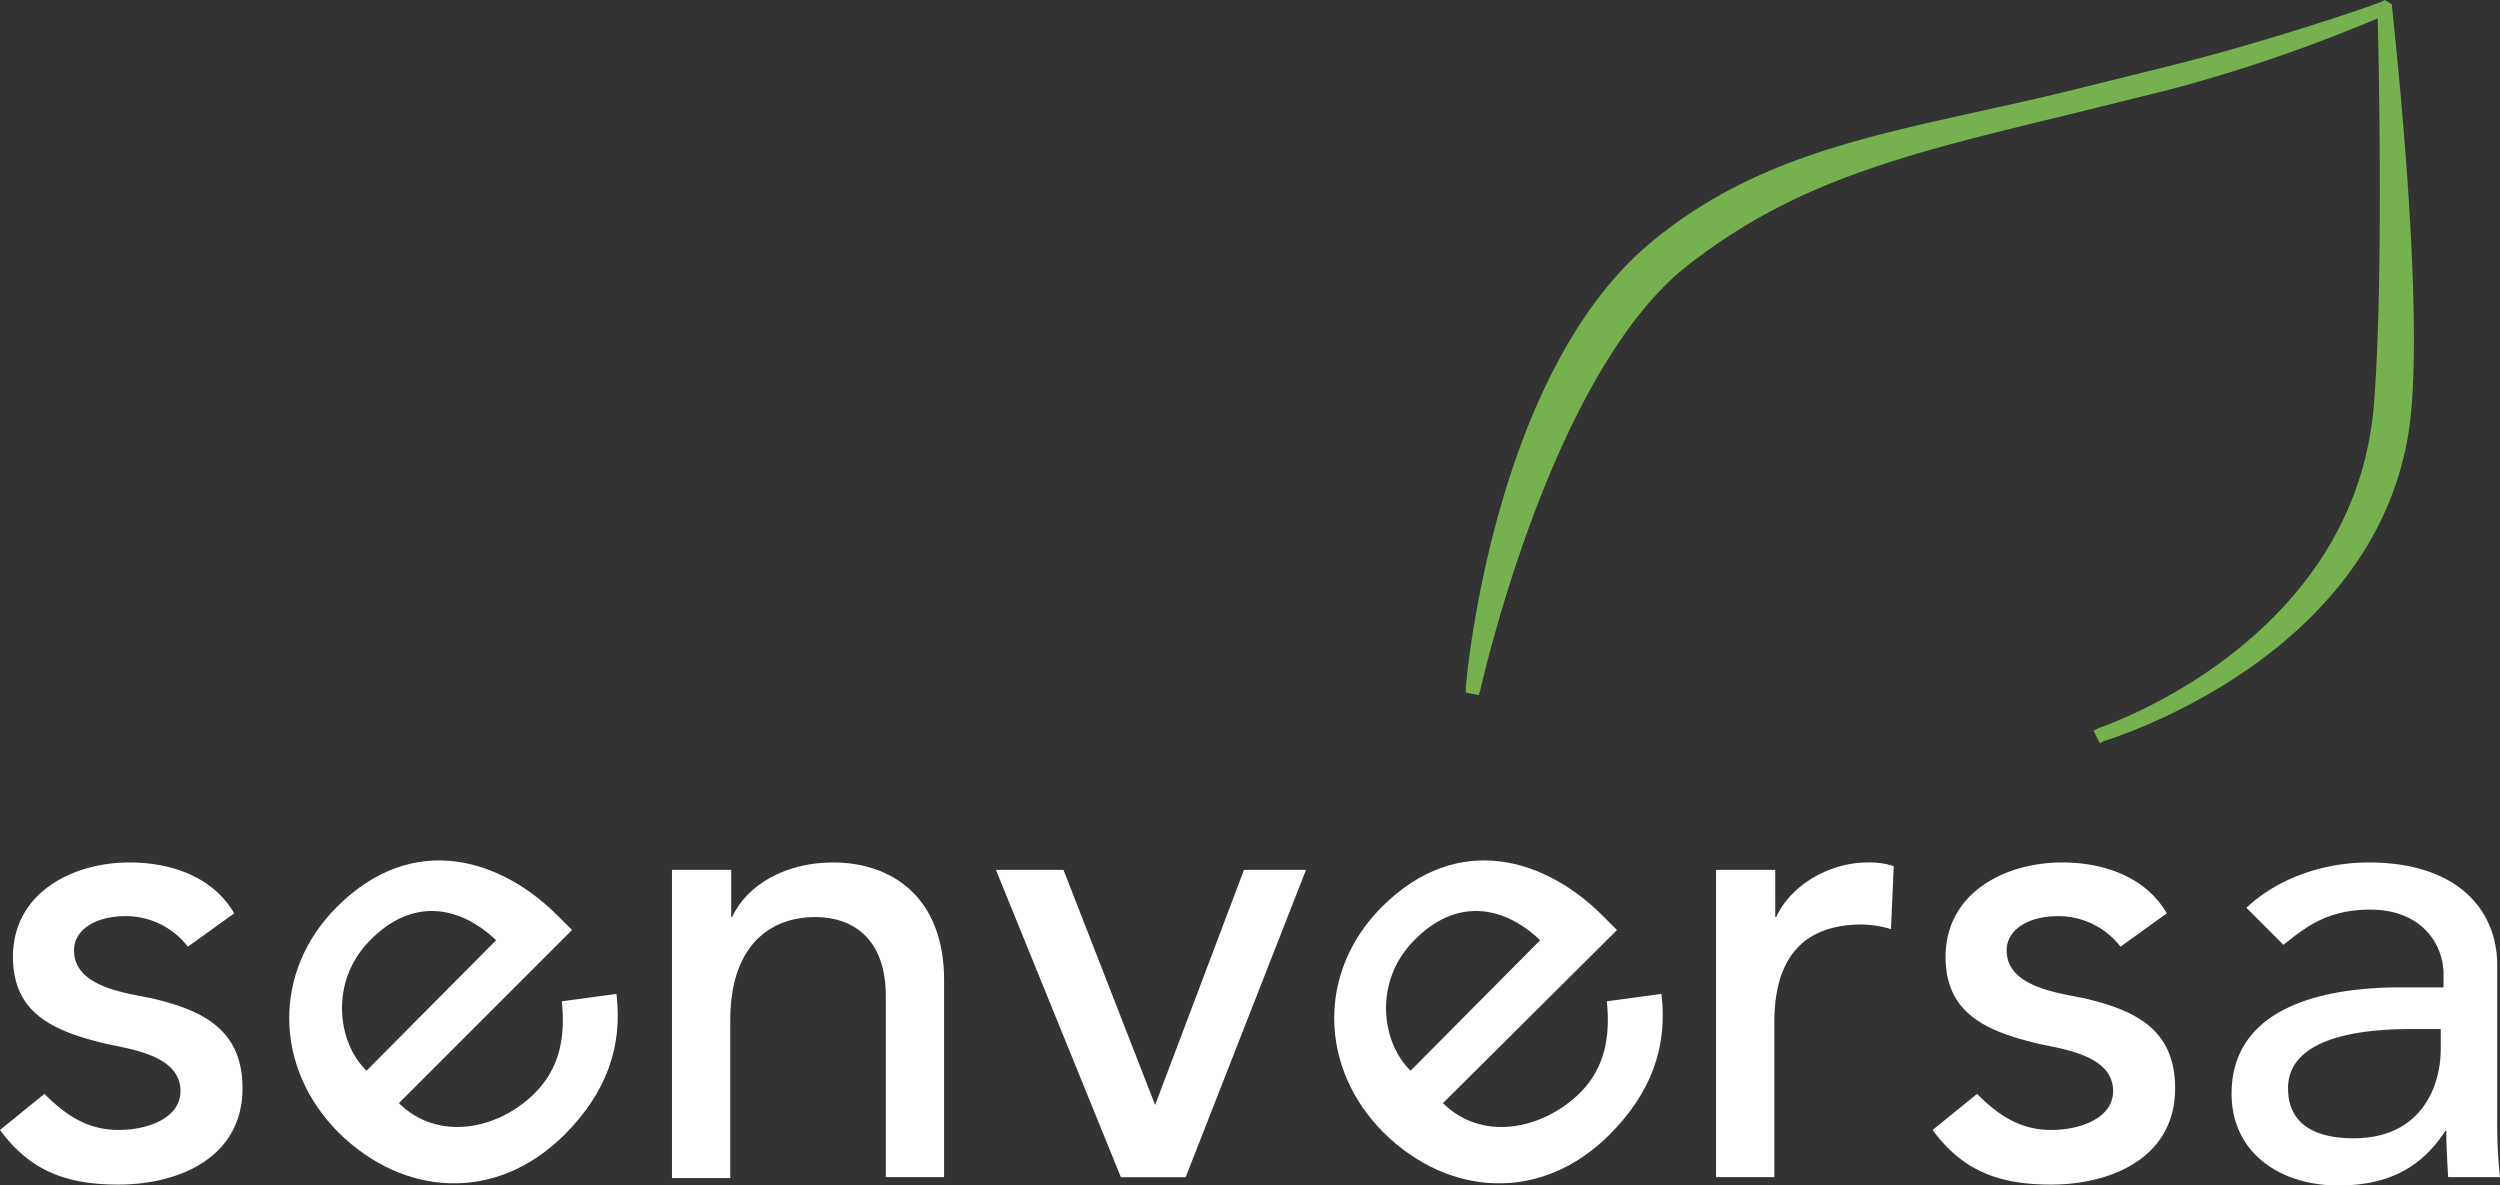 <?xml version="1.0" encoding="UTF-8"?> <svg xmlns="http://www.w3.org/2000/svg" width="503.569" height="238.783" viewBox="0 0 503.569 238.783"><rect x="0" y="0" width="503.569" height="238.783" fill="#333333" stroke="none"/><g id="senversa-logo-light" transform="translate(-5744.282 -4223.105)"><path id="Path_11" data-name="Path 11" d="M37.947,110.566a15.786,15.786,0,0,0-12.678-6.152c-5.407,0-10.254,2.424-10.254,6.9,0,7.457,10.627,8.576,15.847,9.695,10.254,2.424,18.085,6.339,18.085,18.085,0,13.983-12.864,19.39-24.983,19.39-10.254,0-17.712-2.61-23.864-11l8.949-7.271c3.729,3.729,8.2,7.271,14.915,7.271,5.966,0,12.491-2.424,12.491-7.83,0-7.085-9.695-8.39-14.915-9.508-10.068-2.424-18.83-5.78-18.83-17.525C2.71,99.752,14.642,93.6,26.2,93.6c8.2,0,16.779,2.8,21.068,10.254l-9.322,6.712Z" transform="translate(5744.182 4303.228)" fill="#fff"></path><path id="Path_12" data-name="Path 12" d="M73.02,109.451c-7.458-7.085-16.966-8.576-25.356,0-8.2,8.2-6.712,20.508-.746,26.288l26.1-26.288ZM53.444,142.264c7.644,7.644,19.762,5.593,27.406-2.051,5.034-5.034,6.152-11.373,5.407-18.457l11-1.491c1.305,10.627-2.051,19.949-10.441,28.339-13.8,13.8-32.44,12.491-45.491-.373-13.051-13.051-13.424-32.44-.373-45.491,15.474-15.474,33.186-9.508,44.372,1.678l2.983,2.983Z" transform="translate(5771.192 4303.039)" fill="#fff"></path><path id="Path_13" data-name="Path 13" d="M72.886,95.091H84.632V104.6h.186c2.983-6.525,10.814-11,20.322-11,11.932,0,22.373,7.085,22.373,23.678v39.711H115.767V120.447c0-11.559-6.712-15.847-14.169-15.847-9.695,0-17.152,6.339-17.152,20.695v31.881H72.7V95.091Z" transform="translate(5806.936 4303.228)" fill="#fff"></path><path id="Path_14" data-name="Path 14" d="M107.7,94.4h13.61l18.457,47.355,17.9-47.355h12.491L145.92,156.3H132.869Z" transform="translate(5837.189 4303.92)" fill="#fff"></path><path id="Path_15" data-name="Path 15" d="M185.733,109.451c-7.458-7.085-16.966-8.576-25.356,0-8.2,8.2-6.712,20.508-.746,26.288l26.1-26.288Zm-19.576,32.813c7.644,7.644,19.763,5.593,27.593-2.051,5.034-5.034,6.152-11.373,5.407-18.457l11-1.491c1.3,10.627-2.051,19.949-10.441,28.339-13.8,13.8-32.44,12.491-45.491-.373-13.051-13.051-13.424-32.44-.373-45.491,15.474-15.474,33.186-9.508,44.372,1.678l2.983,2.983-35.05,34.864Z" transform="translate(5868.781 4303.039)" fill="#fff"></path><path id="Path_16" data-name="Path 16" d="M185.686,95.091h11.746V104.6h.186c2.983-6.525,10.813-11,18.457-11a15.372,15.372,0,0,1,5.22.746l-.559,12.678a21.938,21.938,0,0,0-5.78-.932c-11.559,0-17.712,6.339-17.712,19.762v31.135H185.5v-61.9Z" transform="translate(5904.438 4303.228)" fill="#fff"></path><path id="Path_17" data-name="Path 17" d="M246.747,110.566a15.786,15.786,0,0,0-12.678-6.152c-5.407,0-10.254,2.424-10.254,6.9,0,7.457,10.627,8.576,15.847,9.695,10.254,2.424,18.085,6.339,18.085,18.085,0,13.983-12.864,19.39-24.983,19.39-10.254,0-17.712-2.61-23.864-11l8.949-7.271c3.729,3.729,8.2,7.271,14.915,7.271,5.966,0,12.491-2.424,12.491-7.83,0-7.085-9.7-8.39-14.915-9.508-10.068-2.424-18.83-5.78-18.83-17.525C211.51,99.752,223.442,93.6,235,93.6c8.2,0,16.779,2.8,21.067,10.254l-9.322,6.712Z" transform="translate(5924.665 4303.228)" fill="#fff"></path><path id="Path_18" data-name="Path 18" d="M277.183,127.159c-11,0-24.61,2.051-24.61,11.932,0,7.085,5.22,10.068,13.237,10.068,13.051,0,17.525-9.7,17.525-18.085v-3.915h-6.153Zm-33-24.423c6.525-6.152,15.847-9.135,24.61-9.135,18.271,0,25.915,9.881,25.915,20.695v31.5a97.167,97.167,0,0,0,.559,11.186h-10.44c-.186-3.169-.373-6.339-.373-9.322h-.186c-5.22,8.017-12.3,11-21.627,11-11.559,0-21.441-6.525-21.441-18.457,0-15.847,15.288-21.44,34.118-21.44h8.576v-2.61c0-6.339-4.661-13.051-14.728-13.051-8.949,0-13.237,3.729-17.525,7.085l-7.458-7.458Z" transform="translate(5952.584 4303.228)" fill="#fff"></path><path id="Path_19" data-name="Path 19" d="M342.828,1.273c-.186.186-21.254,7.644-43.813,13.237l-20.322,5.034c-33.372,8.017-59.847,10.813-83.151,30.389C164.22,76.408,159,137.932,159,138.678l.932.186c.186-.559,14.169-64.508,42.322-86.321,21.813-16.966,43.627-22.373,76.813-30.389l20.322-5.034A310.569,310.569,0,0,0,342.642,2.2c.186,6.152,1.3,54.813-.746,79.609-4.1,48.66-55.745,65.626-56.118,65.813l.373.746c.373-.186,57.237-16.966,61.338-66.186,2.237-26.474-3.915-80.169-3.915-80.728V.9l-.746.373Z" transform="translate(5881.532 4223.1)" fill="#fff"></path><path id="Path_20" data-name="Path 20" d="M342.828,1.273c-.186.186-21.254,7.644-43.813,13.237l-20.322,5.034c-33.372,8.017-59.847,10.813-83.151,30.389C164.22,76.408,159,137.932,159,138.678l.932.186c.186-.559,14.169-64.508,42.322-86.321,21.813-16.966,43.627-22.373,76.813-30.389l20.322-5.034A310.569,310.569,0,0,0,342.642,2.2c.186,6.152,1.3,54.813-.746,79.609-4.1,48.66-55.745,65.626-56.118,65.813l.373.746c.373-.186,57.237-16.966,61.338-66.186,2.237-26.474-3.915-80.169-3.915-80.728V.9l-.746.373Z" transform="translate(5881.532 4223.1)" fill="#75b14e" stroke="#75b14e" stroke-miterlimit="1.414" stroke-width="2"></path></g></svg> 